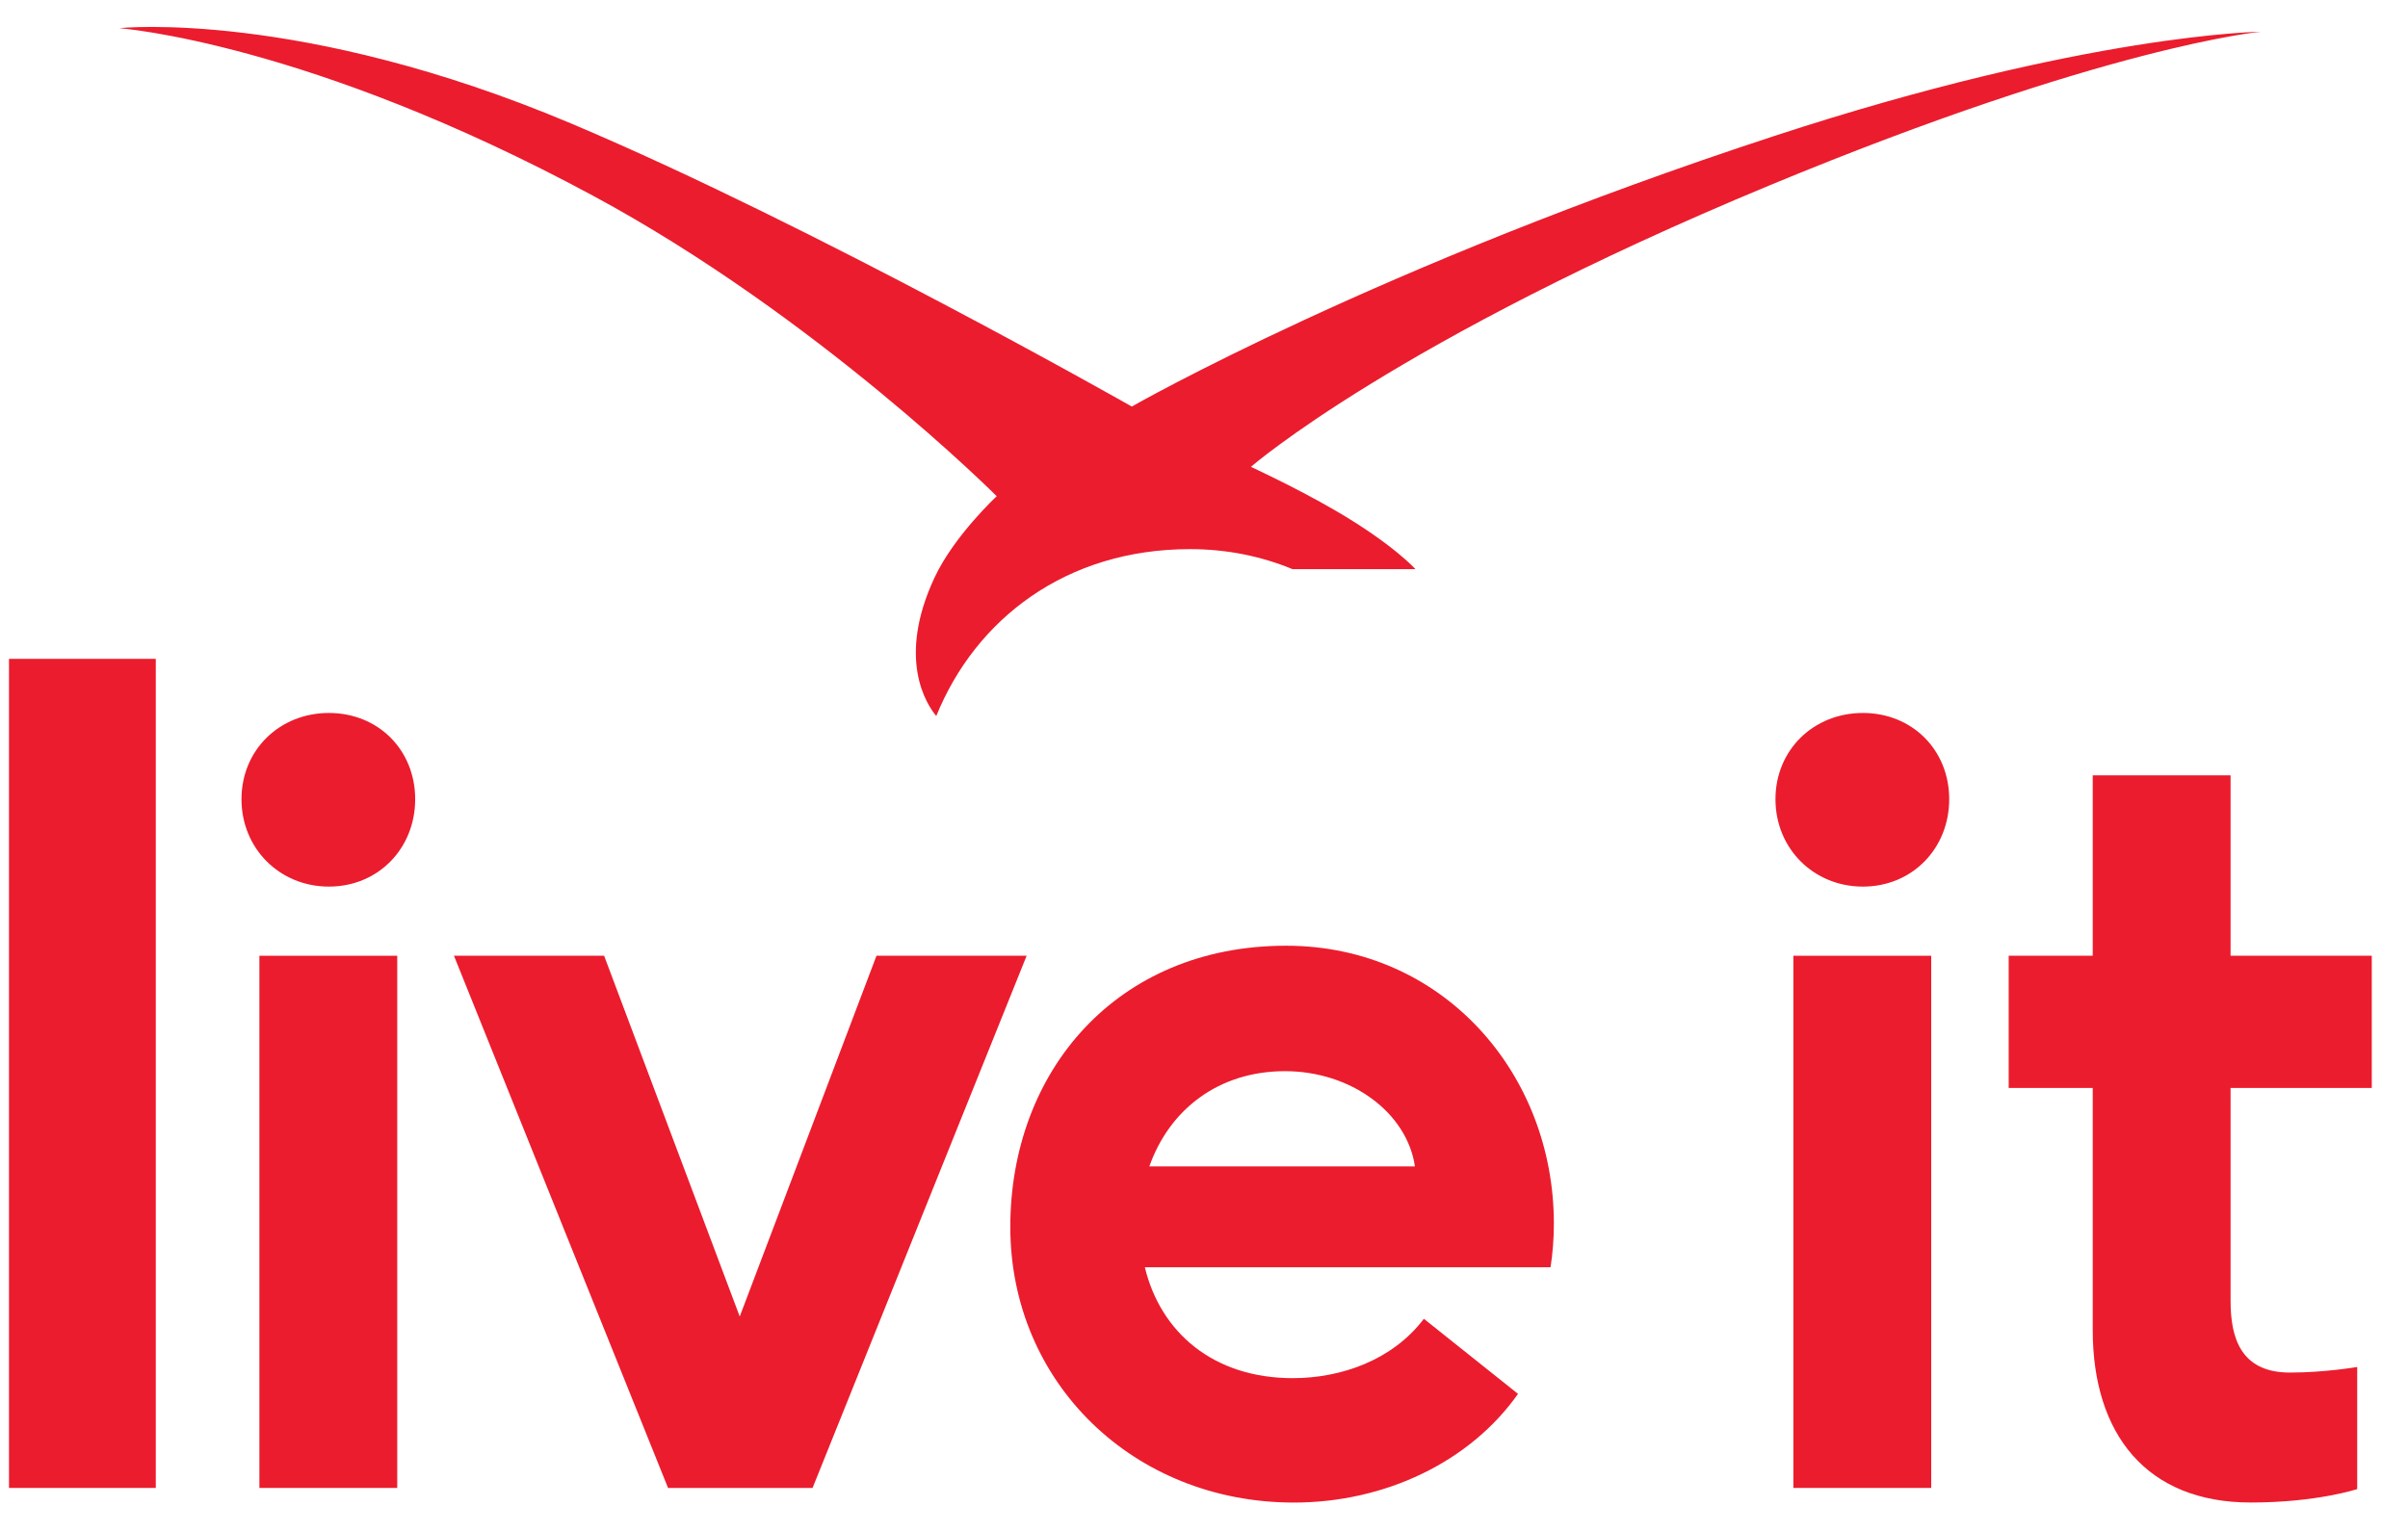 <?xml version="1.0" encoding="UTF-8"?>
<svg id="Layer_1" xmlns="http://www.w3.org/2000/svg" xmlns:xlink="http://www.w3.org/1999/xlink" version="1.1" viewBox="0 0 508.53 323.7">
  <!-- Generator: Adobe Illustrator 29.3.1, SVG Export Plug-In . SVG Version: 2.1.0 Build 151)  -->
  <defs>
    <style>
      .st0 {
        fill: none;
      }

      .st1 {
        fill: #231f20;
      }

      .st2 {
        fill: #002f60;
      }

      .st3 {
        fill: #a90533;
      }

      .st4 {
        fill: #f97820;
      }

      .st5 {
        fill: #fff;
      }

      .st6 {
        display: none;
      }

      .st7 {
        clip-path: url(#clippath);
      }

      .st8 {
        fill: #eb1c2d;
      }

      .st9 {
        fill: #ec6526;
      }
    </style>
    <clipPath id="clippath">
      <rect class="st0" x="6.09" y="2.08" width="284.17" height="284.17"/>
    </clipPath>
  </defs>
  <g class="st6">
    <path class="st2" d="M376.8,4.76h-130.79L102.58,200.74h274.22l-71.73-97.99L376.8,4.76h0ZM311.42,167.59h-143.47l94.88-129.65h48.58l-47.45,64.79,47.46,64.86h0Z"/>
    <polygon class="st2" points="39.72 167.59 39.72 37.93 192.02 37.93 216.31 4.74 6.53 4.74 6.53 200.74 72.86 200.74 97.13 167.59 39.72 167.59"/>
    <g>
      <path class="st2" d="M37.05,254.17c-3.69,4.63-8.84,6.79-14.11,6.79-9.89,0-17.73-7.52-17.73-17.21s7.84-17.21,17.73-17.21c5.27,0,10.42,2.16,14.11,6.79l-5.06,3.79c-2.1-3.05-5.31-4.79-9.05-4.79-5.95,0-11.32,5-11.32,11.42s5.37,11.42,11.32,11.42c3.74,0,7.05-1.73,9.16-4.58l4.95,3.58h0Z"/>
      <path class="st2" d="M40.99,227.22h6.11v18.26c0,6.05,3.84,9.68,8.58,9.68s8.58-3.63,8.58-9.68v-18.26h6.11v19.58c0,7.63-5.84,14.15-14.68,14.15s-14.68-6.52-14.68-14.15v-19.58h-.02Z"/>
      <polygon class="st2" points="84.77 233.01 73.94 233.01 73.94 227.22 101.69 227.22 101.69 233.01 90.87 233.01 90.87 260.27 84.77 260.27 84.77 233.01"/>
      <polygon class="st2" points="115.47 233.01 104.64 233.01 104.64 227.22 132.4 227.22 132.4 233.01 121.57 233.01 121.57 260.27 115.47 260.27 115.47 233.01"/>
      <polygon class="st2" points="161.6 254.48 161.6 260.27 136.24 260.27 136.24 227.22 161.6 227.22 161.6 233.01 142.34 233.01 142.34 240.96 157.86 240.96 157.86 246.64 142.34 246.64 142.34 254.48 161.6 254.48"/>
      <path class="st2" d="M166.94,227.22h15.74c7.36,0,11.89,4.84,11.89,11.31,0,4.79-3.32,8.58-7.74,9.94l8.26,11.79h-7.68l-6.89-10.42h-7.48v10.42h-6.1v-33.05h0ZM182.2,244.06c4.32,0,6.26-2.58,6.26-5.53s-1.95-5.53-6.26-5.53h-9.16v11.05h9.16Z"/>
      <path class="st2" d="M250,227.23h17.89c6.89,0,11,3.36,11,9.42,0,3.2-1.48,5.47-3.69,7.1,2.21,1.63,3.69,3.95,3.69,7.16,0,6.05-4.11,9.37-11,9.37h-17.89v-33.05h0ZM268.05,240.96c2.73,0,4.32-1.58,4.32-3.95s-1.64-3.95-4.37-3.95h-11.87v7.89h11.92ZM268,254.48c2.73,0,4.37-1.63,4.37-3.95s-1.58-3.89-4.32-3.89h-11.92v7.84h11.87Z"/>
      <path class="st2" d="M283.39,227.22h6.11v18.26c0,6.05,3.84,9.68,8.58,9.68s8.58-3.63,8.58-9.68v-18.26h6.11v19.58c0,7.63-5.85,14.15-14.68,14.15s-14.69-6.52-14.69-14.15v-19.58h-.01Z"/>
      <path class="st2" d="M348.69,254.17c-3.69,4.63-8.84,6.79-14.1,6.79-9.89,0-17.74-7.52-17.74-17.21s7.84-17.21,17.74-17.21c5.26,0,10.42,2.16,14.1,6.79l-5.05,3.79c-2.1-3.05-5.31-4.79-9.05-4.79-5.94,0-11.31,5-11.31,11.42s5.37,11.42,11.31,11.42c3.74,0,7.05-1.73,9.15-4.58l4.95,3.58h0Z"/>
      <polygon class="st2" points="352.84 260.27 352.84 227.22 358.94 227.22 358.94 242.22 371.89 227.22 380.05 227.22 367.1 241.85 380.41 260.27 372.84 260.27 362.73 246.43 358.94 250.69 358.94 260.27 352.84 260.27"/>
      <path class="st2" d="M230.72,252.43l7.18,7.83h-7.27l-3.52-3.8c-2.67,3.14-5.58,4.64-9.8,4.64-5.86,0-11.26-3.43-11.26-9.76,0-4.46,3.19-7.79,7.18-9.33-2.11-2.35-3.8-4.37-3.8-7.65,0-5.44,4.5-8.16,9.53-8.16s9.38,2.44,9.38,7.88c0,4.08-3.33,6.9-6.62,8.59l5.35,5.77,4.96-7.58h6.75l-8.05,11.56h-.01ZM216.79,245.35c-2.21,1.31-4.55,2.81-4.55,5.68s2.44,5.02,5.25,5.02c2.58,0,4.41-1.64,6.1-3.28l-6.8-7.41h0ZM215.06,234.6c0,1.74,1.69,3.47,3.14,4.83,1.92-1.03,4.51-2.63,4.51-5.07,0-1.78-1.64-3.1-3.66-3.1-2.16,0-3.99,1.36-3.99,3.33"/>
    </g>
  </g>
  <g class="st6">
    <path class="st1" d="M27.5,164.94h-2.25c-.26,0-.46-.07-.63-.19-.16-.12-.28-.29-.36-.5l-2-5.18h-9.63l-2,5.18c-.06.18-.17.34-.34.48s-.39.22-.63.22h-2.25l8.57-21.47h2.93l8.57,21.47h.04ZM21.44,156.97l-3.37-8.73c-.1-.26-.2-.57-.32-.91s-.22-.71-.32-1.1c-.22.8-.43,1.48-.65,2.03l-3.37,8.71h8.03,0Z"/>
    <path class="st1" d="M39.91,152.11c.63-.79,1.38-1.43,2.22-1.9s1.8-.72,2.87-.72c.88,0,1.68.17,2.39.5.71.34,1.31.83,1.81,1.48s.88,1.47,1.16,2.44c.27.97.41,2.08.41,3.34,0,1.12-.15,2.16-.45,3.12-.29.96-.74,1.8-1.29,2.5-.57.7-1.26,1.26-2.07,1.67s-1.73.61-2.75.61c-.93,0-1.72-.16-2.39-.48s-1.26-.75-1.77-1.31v6.71h-2.68v-20.31h1.61c.39,0,.61.18.7.56l.24,1.8h0s0,0,0,0ZM40.04,161.28c.49.66,1.02,1.12,1.61,1.39.58.27,1.23.41,1.95.41,1.42,0,2.51-.51,3.27-1.52s1.14-2.45,1.14-4.31c0-.99-.09-1.84-.26-2.55s-.43-1.29-.76-1.74-.74-.78-1.21-1-1.02-.32-1.63-.32c-.87,0-1.63.2-2.29.6s-1.26.96-1.81,1.7v7.35h-.01s0-.01,0-.01Z"/>
    <path class="st1" d="M53.76,151.91c.84-.8,1.74-1.42,2.71-1.81s2.04-.6,3.22-.6c.85,0,1.61.14,2.27.42s1.21.67,1.67,1.17.79,1.11,1.02,1.81.34,1.48.34,2.33v9.71h-1.19c-.26,0-.46-.05-.6-.12s-.25-.25-.33-.5l-.29-1.44c-.4.37-.79.7-1.17.99-.39.28-.78.52-1.2.72-.42.19-.87.34-1.34.45-.48.1-1,.16-1.59.16s-1.14-.08-1.67-.25-.97-.41-1.36-.75-.69-.75-.92-1.26-.34-1.1-.34-1.79c0-.6.17-1.18.5-1.73s.86-1.04,1.61-1.47c.74-.43,1.7-.78,2.88-1.05,1.19-.27,2.65-.43,4.38-.48v-1.19c0-1.18-.26-2.07-.77-2.67s-1.26-.91-2.23-.91c-.66,0-1.21.08-1.65.25s-.83.35-1.16.56c-.33.2-.6.39-.84.56-.24.17-.46.25-.7.25-.18,0-.34-.05-.46-.15-.12-.09-.24-.22-.33-.35l-.48-.85h-.01s.02,0,.02,0ZM62.37,158.11c-1.23.05-2.28.14-3.13.29-.86.16-1.57.36-2.12.61s-.94.54-1.19.88-.36.72-.36,1.14.07.75.19,1.03.31.53.53.71.49.32.79.41.63.12.99.12c.46,0,.89-.05,1.29-.15.39-.09.76-.24,1.1-.41.34-.18.68-.4.99-.65.32-.25.62-.53.92-.85v-3.14h.01s0-.02,0-.02Z"/>
    <path class="st1" d="M71.57,152.8c.48-1.04,1.06-1.85,1.77-2.44.7-.59,1.55-.87,2.56-.87.32,0,.62.03.92.1s.56.18.79.33l-.19,1.99c-.06.25-.2.37-.45.37-.14,0-.34-.03-.61-.09-.27-.06-.58-.09-.92-.09-.48,0-.91.07-1.28.22-.37.14-.71.35-1.01.62s-.56.61-.79,1.02c-.24.41-.44.87-.63,1.38v9.58h-2.68v-15.17h1.53c.29,0,.49.06.6.17s.18.29.23.57l.18,2.31h0Z"/>
    <path class="st1" d="M84.6,165.17c-1.2,0-2.12-.34-2.76-1.01s-.96-1.63-.96-2.88v-9.29h-1.82c-.16,0-.29-.05-.41-.15-.11-.09-.17-.24-.17-.44v-1.06l2.49-.32.61-4.68c.03-.15.1-.27.2-.36s.24-.15.41-.15h1.35v5.23h4.39v1.94h-4.39v9.11c0,.63.16,1.11.46,1.43.31.31.71.46,1.2.46.28,0,.52-.03.72-.11s.39-.16.53-.25.28-.17.39-.25.19-.11.27-.11c.14,0,.26.09.37.25l.78,1.28c-.46.43-1.02.77-1.67,1.01-.65.25-1.31.36-2,.36h0s0,0,0,0Z"/>
    <path class="st1" d="M104.74,149.52c1.11,0,2.11.18,3,.56s1.65.89,2.28,1.57c.63.68,1.11,1.51,1.45,2.47.34.96.5,2.04.5,3.22s-.17,2.28-.5,3.23-.82,1.78-1.45,2.46c-.63.68-1.39,1.2-2.28,1.56s-1.89.54-3,.54-2.13-.18-3.02-.54c-.89-.36-1.65-.88-2.29-1.56s-1.11-1.5-1.45-2.46c-.34-.96-.5-2.04-.5-3.23s.17-2.27.5-3.22c.34-.96.82-1.79,1.45-2.47.63-.68,1.39-1.2,2.29-1.57.89-.37,1.9-.56,3.02-.56ZM104.74,163.07c1.5,0,2.62-.5,3.36-1.51.74-1.01,1.11-2.4,1.11-4.2s-.37-3.21-1.11-4.22-1.86-1.52-3.36-1.52c-.76,0-1.43.12-1.98.39-.57.26-1.03.63-1.4,1.12-.37.49-.66,1.09-.84,1.8-.18.71-.28,1.52-.28,2.42,0,1.8.37,3.2,1.12,4.2.75,1.01,1.88,1.51,3.39,1.51h-.01s0,0,0,0Z"/>
    <path class="st1" d="M116.32,164.94v-12.9l-1.68-.19c-.2-.05-.39-.12-.52-.24-.14-.1-.2-.26-.2-.45v-1.1h2.4v-1.47c0-.87.12-1.64.36-2.32.25-.68.59-1.25,1.05-1.71.45-.46,1-.82,1.64-1.05.63-.24,1.36-.36,2.16-.36.68,0,1.3.1,1.87.29l-.06,1.34c-.02.24-.15.37-.4.39-.25.02-.58.03-.99.03-.46,0-.87.06-1.26.18s-.7.32-.96.59c-.27.27-.48.62-.62,1.06s-.22.99-.22,1.63v1.39h4.38v1.94h-4.29v12.95h-2.68s0,.01,0,.01Z"/>
    <path class="st1" d="M149.21,160.5c.16,0,.29.07.42.19l1.16,1.25c-.88,1.02-1.95,1.81-3.2,2.38s-2.77.85-4.55.85c-1.54,0-2.93-.27-4.2-.8s-2.33-1.28-3.22-2.25c-.89-.96-1.57-2.12-2.07-3.46-.49-1.35-.74-2.83-.74-4.45s.26-3.1.77-4.45,1.22-2.5,2.15-3.47c.93-.97,2.03-1.72,3.31-2.25s2.71-.8,4.26-.8,2.87.25,4.04.74,2.2,1.16,3.09,1.99l-.96,1.34c-.06.1-.14.18-.24.25-.09.07-.23.1-.39.1-.18,0-.4-.1-.66-.29s-.6-.41-1.02-.66-.94-.45-1.57-.66c-.63-.19-1.4-.29-2.32-.29-1.11,0-2.13.19-3.04.58s-1.71.94-2.38,1.68c-.67.72-1.18,1.62-1.55,2.67-.37,1.05-.56,2.23-.56,3.55s.19,2.54.58,3.57c.39,1.05.91,1.94,1.57,2.66s1.45,1.28,2.36,1.65c.91.39,1.88.57,2.93.57.63,0,1.21-.03,1.73-.11.51-.08.99-.19,1.43-.35.43-.16.84-.36,1.21-.61.37-.25.75-.53,1.12-.87.17-.15.34-.23.51-.23h.02s0,0,0,0Z"/>
    <path class="st1" d="M159.91,149.52c1.11,0,2.11.18,3,.56s1.65.89,2.28,1.57c.63.68,1.11,1.51,1.45,2.47.34.96.5,2.04.5,3.22s-.17,2.28-.5,3.23-.82,1.78-1.45,2.46c-.63.68-1.39,1.2-2.28,1.56s-1.89.54-3,.54-2.13-.18-3.02-.54c-.89-.36-1.65-.88-2.29-1.56s-1.11-1.5-1.45-2.46c-.34-.96-.5-2.04-.5-3.23s.17-2.27.5-3.22c.34-.96.82-1.79,1.45-2.47.63-.68,1.39-1.2,2.29-1.57.89-.37,1.9-.56,3.02-.56ZM159.91,163.07c1.5,0,2.62-.5,3.36-1.51.74-1.01,1.11-2.4,1.11-4.2s-.37-3.21-1.11-4.22-1.86-1.52-3.36-1.52c-.76,0-1.43.12-1.98.39-.57.26-1.03.63-1.4,1.12-.37.49-.66,1.09-.84,1.8-.18.71-.28,1.52-.28,2.42,0,1.8.37,3.2,1.12,4.2.75,1.01,1.88,1.51,3.39,1.51h-.01s0,0,0,0Z"/>
    <path class="st1" d="M173.03,151.97c.33-.37.68-.7,1.05-1.01s.76-.56,1.18-.77c.42-.22.85-.39,1.31-.5.46-.11.96-.17,1.51-.17.83,0,1.56.14,2.2.41s1.17.67,1.59,1.17c.42.51.75,1.11.96,1.82s.33,1.5.33,2.36v9.66h-2.68v-9.66c0-1.14-.26-2.04-.79-2.67-.52-.63-1.33-.95-2.39-.95-.79,0-1.53.19-2.21.57-.68.39-1.31.89-1.89,1.54v11.17h-2.68v-15.17h1.61c.39,0,.61.18.7.56l.22,1.65h0s-.01,0-.01,0Z"/>
    <path class="st1" d="M188.23,164.94v-12.9l-1.68-.19c-.22-.05-.4-.12-.52-.24-.14-.1-.19-.26-.19-.45v-1.1h2.4v-.84c0-.93.15-1.78.43-2.56.29-.77.72-1.44,1.3-2,.58-.56,1.3-1,2.16-1.3.86-.31,1.87-.46,3-.46.39,0,.77.02,1.17.08.4.05.75.12,1.03.23l-.1,1.39c0,.1-.05.17-.11.22-.07.05-.15.07-.26.08s-.25.01-.41,0-.35,0-.57,0c-1.78,0-3.06.36-3.86,1.1-.8.74-1.2,1.85-1.2,3.31v.76h9.16v14.87h-2.68v-12.95h-6.42v12.95h-2.67.01v.02Z"/>
    <path class="st1" d="M206.9,152.8c.48-1.04,1.06-1.85,1.77-2.44.7-.59,1.55-.87,2.56-.87.32,0,.62.03.92.1s.56.18.79.33l-.19,1.99c-.06.25-.2.37-.45.37-.14,0-.34-.03-.61-.09-.27-.06-.58-.09-.92-.09-.48,0-.91.07-1.28.22-.37.14-.71.35-1.01.62s-.56.61-.79,1.02c-.24.41-.44.87-.63,1.38v9.58h-2.68v-15.17h1.53c.29,0,.49.06.6.17s.18.29.23.57l.18,2.31h0Z"/>
    <path class="st1" d="M215.28,164.94v-15.17h1.61c.39,0,.61.18.7.56l.19,1.56c.56-.69,1.19-1.26,1.89-1.7.7-.44,1.51-.66,2.42-.66,1.02,0,1.85.28,2.48.85s1.09,1.34,1.37,2.31c.22-.56.5-1.02.85-1.43.34-.4.74-.72,1.17-.99s.88-.45,1.37-.57c.49-.12.97-.18,1.47-.18.8,0,1.51.12,2.14.39.62.26,1.16.62,1.59,1.12.43.49.77,1.09,1,1.81s.34,1.53.34,2.45v9.66h-2.68v-9.66c0-1.19-.26-2.1-.78-2.7s-1.27-.92-2.25-.92c-.44,0-.86.08-1.26.24-.4.16-.75.39-1.04.68s-.53.68-.71,1.13c-.17.45-.26.99-.26,1.59v9.66h-2.68v-9.66c0-1.22-.25-2.13-.74-2.72s-1.2-.89-2.14-.89c-.66,0-1.27.18-1.84.53-.56.35-1.08.84-1.54,1.45v11.3h-2.68l.02-.02-.02-.02Z"/>
    <path class="st1" d="M239.52,151.91c.84-.8,1.74-1.42,2.71-1.81s2.04-.6,3.22-.6c.85,0,1.61.14,2.27.42s1.21.67,1.67,1.17.79,1.11,1.02,1.81.34,1.48.34,2.33v9.71h-1.19c-.26,0-.46-.05-.6-.12s-.25-.25-.33-.5l-.29-1.44c-.4.37-.79.7-1.17.99-.39.28-.78.52-1.2.72-.42.19-.87.34-1.34.45-.48.1-1,.16-1.59.16s-1.14-.08-1.67-.25-.97-.41-1.36-.75-.69-.75-.92-1.26-.34-1.1-.34-1.79c0-.6.17-1.18.5-1.73s.86-1.04,1.61-1.47c.74-.43,1.7-.78,2.88-1.05,1.19-.27,2.65-.43,4.38-.48v-1.19c0-1.18-.26-2.07-.77-2.67-.51-.6-1.26-.91-2.23-.91-.66,0-1.21.08-1.65.25-.44.17-.83.35-1.16.56-.33.2-.6.39-.84.56-.24.17-.46.25-.7.25-.18,0-.34-.05-.46-.15-.12-.09-.24-.22-.33-.35l-.48-.85h-.01s.02,0,.02,0ZM248.14,158.11c-1.23.05-2.28.14-3.13.29-.86.16-1.57.36-2.12.61s-.94.54-1.19.88-.36.72-.36,1.14.07.75.19,1.03.31.53.53.71.49.32.79.41c.31.09.63.12.99.12.46,0,.89-.05,1.29-.15.39-.09.76-.24,1.1-.41.34-.18.68-.4.99-.65.32-.25.62-.53.92-.85v-3.14h.01s0-.02,0-.02Z"/>
    <path class="st1" d="M274.07,146.83c-.09.15-.19.26-.29.34s-.24.11-.39.11c-.17,0-.37-.08-.6-.26-.23-.17-.52-.36-.86-.57-.34-.2-.76-.4-1.25-.57s-1.08-.26-1.77-.26c-.65,0-1.22.09-1.72.26s-.91.41-1.25.71-.59.66-.76,1.05c-.17.41-.26.84-.26,1.31,0,.6.15,1.1.44,1.5s.68.74,1.17,1.01,1.03.52,1.65.72c.61.2,1.25.42,1.89.63s1.28.46,1.89.75c.61.27,1.17.62,1.65,1.04s.87.94,1.17,1.54c.29.61.44,1.36.44,2.25,0,.94-.16,1.82-.48,2.65s-.78,1.54-1.4,2.15c-.61.61-1.37,1.09-2.27,1.44s-1.91.52-3.04.52c-1.4,0-2.67-.25-3.8-.76-1.14-.51-2.12-1.19-2.92-2.05l.84-1.38c.08-.11.18-.2.29-.27.11-.08.24-.11.39-.11.12,0,.28.06.44.16.17.1.35.24.57.4.2.16.45.34.72.52.27.19.58.36.92.52s.74.29,1.18.4c.44.1.94.16,1.48.16.69,0,1.3-.09,1.85-.28s1-.45,1.37-.8c.37-.34.66-.76.86-1.23.2-.48.29-1.02.29-1.61,0-.65-.15-1.18-.44-1.6-.29-.42-.68-.76-1.17-1.04-.48-.28-1.03-.52-1.65-.71s-1.25-.4-1.89-.6c-.63-.2-1.27-.44-1.89-.71s-1.17-.62-1.65-1.05-.87-.96-1.17-1.61c-.29-.65-.44-1.44-.44-2.39,0-.76.15-1.5.44-2.21.29-.71.72-1.34,1.29-1.89s1.26-.99,2.08-1.31c.83-.33,1.77-.5,2.84-.5,1.2,0,2.29.19,3.27.57s1.85.93,2.61,1.65l-.7,1.38.02.03h0Z"/>
    <path class="st1" d="M285.12,149.52c1.11,0,2.11.18,3,.56s1.65.89,2.28,1.57c.63.68,1.11,1.51,1.45,2.47.34.96.5,2.04.5,3.22s-.17,2.28-.5,3.23-.82,1.78-1.45,2.46c-.63.68-1.39,1.2-2.28,1.56s-1.89.54-3,.54-2.13-.18-3.02-.54c-.89-.36-1.65-.88-2.29-1.56s-1.11-1.5-1.45-2.46c-.34-.96-.5-2.04-.5-3.23s.17-2.27.5-3.22c.34-.96.82-1.79,1.45-2.47.63-.68,1.39-1.2,2.29-1.57.89-.37,1.9-.56,3.02-.56ZM285.12,163.07c1.5,0,2.62-.5,3.36-1.51.74-1.01,1.11-2.4,1.11-4.2s-.37-3.21-1.11-4.22-1.86-1.52-3.36-1.52c-.76,0-1.43.12-1.98.39-.57.26-1.03.63-1.4,1.12-.37.49-.66,1.09-.84,1.8-.18.71-.28,1.52-.28,2.42,0,1.8.37,3.2,1.12,4.2.75,1.01,1.88,1.51,3.39,1.51h-.01s0,0,0,0Z"/>
    <path class="st1" d="M309.06,152v9.11c0,.63.16,1.11.46,1.43.31.31.7.46,1.19.46.29,0,.53-.03.74-.11s.39-.16.53-.25.27-.17.37-.25.19-.11.27-.11c.09,0,.16.02.22.06.06.05.11.1.17.19l.78,1.28c-.46.43-1.02.77-1.67,1.01s-1.33.36-2.03.36c-1.19,0-2.11-.34-2.75-1.01s-.96-1.63-.96-2.88v-9.29h-7.03v12.95h-2.68v-12.9l-1.68-.19c-.2-.05-.39-.12-.52-.24-.14-.1-.2-.26-.2-.45v-1.1h2.4v-1.47c0-.87.12-1.64.36-2.32.25-.68.59-1.25,1.05-1.71.45-.46,1-.82,1.64-1.05.63-.24,1.36-.36,2.16-.36.68,0,1.3.1,1.87.29l-.06,1.34c-.02.24-.15.37-.4.39-.25.02-.58.03-.99.03-.46,0-.87.06-1.26.18s-.7.32-.96.59c-.27.27-.48.62-.62,1.06s-.22.99-.22,1.63v1.39h7.21l.6-4.72c.03-.15.11-.27.22-.36s.24-.15.41-.15h1.35v5.23h4.38v1.94h-4.38v.02s0,0,0,0Z"/>
    <path class="st1" d="M337.13,149.76l-4.91,15.17h-2.12c-.26,0-.44-.17-.54-.51l-3.36-10.29c-.08-.23-.15-.46-.19-.7-.05-.24-.1-.46-.15-.7-.05.23-.1.46-.15.7-.05.24-.11.48-.19.71l-3.42,10.27c-.09.34-.29.51-.6.51h-2l-4.91-15.17h2.1c.2,0,.39.06.53.17s.24.24.29.39l2.91,9.76c.17.72.31,1.4.41,2.04.09-.33.18-.67.27-1.01s.19-.68.31-1.03l3.2-9.82c.05-.15.14-.27.26-.37.12-.1.28-.15.45-.15h1.17c.2,0,.36.05.5.15.12.1.22.23.27.37l3.13,9.82c.11.35.22.69.29,1.03.09.34.17.68.26,1.01.05-.33.11-.66.19-1s.16-.68.25-1.04l2.96-9.76c.05-.16.15-.29.28-.4.14-.1.31-.16.5-.16h2Z"/>
    <path class="st1" d="M339.35,151.91c.84-.8,1.74-1.42,2.71-1.81s2.04-.6,3.22-.6c.85,0,1.61.14,2.27.42s1.21.67,1.67,1.17.79,1.11,1.02,1.81.34,1.48.34,2.33v9.71h-1.19c-.26,0-.46-.05-.6-.12s-.25-.25-.33-.5l-.29-1.44c-.4.37-.79.7-1.17.99-.39.28-.78.52-1.2.72-.42.19-.87.34-1.34.45-.48.1-1,.16-1.59.16s-1.14-.08-1.67-.25-.97-.41-1.36-.75-.69-.75-.92-1.26-.34-1.1-.34-1.79c0-.6.17-1.18.5-1.73s.86-1.04,1.61-1.47c.74-.43,1.7-.78,2.88-1.05,1.19-.27,2.65-.43,4.38-.48v-1.19c0-1.18-.26-2.07-.77-2.67-.51-.6-1.26-.91-2.23-.91-.66,0-1.21.08-1.65.25-.44.17-.83.35-1.16.56-.33.2-.6.39-.84.56-.24.17-.46.25-.7.25-.18,0-.34-.05-.46-.15-.12-.09-.24-.22-.33-.35l-.48-.85h-.01s.02,0,.02,0ZM347.96,158.11c-1.23.05-2.28.14-3.13.29-.86.16-1.57.36-2.12.61s-.94.54-1.19.88-.36.72-.36,1.14.07.75.19,1.03.31.53.53.71.49.32.79.41c.31.09.63.12.99.12.46,0,.89-.05,1.29-.15.39-.09.76-.24,1.1-.41.34-.18.68-.4.99-.65.32-.25.62-.53.92-.85v-3.14h.01s0-.02,0-.02Z"/>
    <path class="st1" d="M357.16,152.8c.48-1.04,1.06-1.85,1.77-2.44.7-.59,1.55-.87,2.56-.87.32,0,.62.03.92.1s.56.18.79.33l-.19,1.99c-.06.25-.2.37-.45.37-.14,0-.34-.03-.61-.09-.27-.06-.58-.09-.92-.09-.48,0-.91.07-1.28.22-.37.14-.71.35-1.01.62s-.56.61-.79,1.02c-.24.41-.44.87-.63,1.38v9.58h-2.68v-15.17h1.53c.29,0,.49.06.6.17s.18.29.23.57l.18,2.31h0Z"/>
    <path class="st1" d="M377.84,162.81c-.33.4-.72.75-1.19,1.04-.46.29-.95.53-1.47.72s-1.06.33-1.63.43c-.56.09-1.11.15-1.67.15-1.05,0-2.02-.18-2.89-.53s-1.65-.87-2.3-1.56-1.14-1.53-1.51-2.54c-.36-1.01-.54-2.16-.54-3.47,0-1.06.16-2.05.49-2.96.33-.92.79-1.72,1.4-2.39.61-.68,1.36-1.2,2.23-1.59.88-.39,1.87-.58,2.96-.58.91,0,1.76.15,2.53.45s1.45.75,2,1.31c.57.58,1.01,1.28,1.33,2.13s.48,1.81.48,2.88c0,.42-.05.7-.14.84-.09.14-.26.22-.51.22h-10.14c.03.96.16,1.79.4,2.5s.57,1.3.99,1.78c.42.48.92.83,1.5,1.06s1.23.35,1.95.35c.67,0,1.25-.08,1.73-.24s.91-.32,1.26-.5.65-.35.87-.5c.24-.16.44-.24.61-.24.22,0,.39.09.51.25l.75.97h.02-.01ZM375.69,155.69c0-.62-.09-1.19-.26-1.7-.17-.51-.43-.96-.76-1.34-.34-.37-.75-.67-1.22-.87-.48-.2-1.02-.31-1.63-.31-1.28,0-2.29.37-3.03,1.12s-1.21,1.78-1.38,3.09h8.29-.01,0Z"/>
    <rect class="st1" x="151.97" y="112.72" width="81.55" height="3.95"/>
    <g>
      <path class="st4" d="M95.16,88.04h-13.58l23.75-65.09h13.58l-23.75,65.09ZM27.25,88.04h13.58L17.07,22.96H3.49l23.75,65.09h0ZM78.86,2.47l-17.65,48.37-10.17-27.87h-13.58l23.75,65.09L92.45,2.48h-13.59s0-.01,0-.01Z"/>
      <path class="st1" d="M183.36,87.91c-17.72,0-32.85-11.54-32.85-32.88,0-18.57,11.77-33.52,32.85-33.52,8.9,0,18.53,3.71,25.64,12.48l-8.14,6.89c-4.21-5.19-10.51-8.9-17.5-8.9-12.62,0-21.3,9.22-21.3,23.05s8.9,22.46,21.3,22.46c7.35,0,13.38-3.71,17.5-8.86l8.14,6.94c-5.59,7.03-14.19,12.35-25.64,12.35h0Z"/>
      <path class="st1" d="M236.9,41.96c.45,0,.89,0,1.26.05v11.41c-1.17-.09-2.38-.14-3.09-.14-7.79,0-12.22,5.59-12.22,12.85v21.21h-10.25v-44.71h10.25v6.71h.14c3.48-4.74,8.45-7.38,13.92-7.38h0s0,.01,0,.01Z"/>
      <path class="st1" d="M261.65,88.04c-14.14,0-23.49-9.89-23.49-23.01s9.36-23.1,23.49-23.1,23.45,9.39,23.45,23.09-9.75,23.01-23.45,23.01h0ZM261.65,78.75c7.26,0,13.03-5.64,13.03-13.69s-5.68-13.78-13.03-13.78c-7.83,0-13.07,6-13.07,13.78s5.36,13.69,13.07,13.69h0Z"/>
      <path class="st1" d="M315.4,41.96c9.8,0,16.42,5.64,16.42,19.06v26.35h-10.25v-23.72c0-9.44-3.53-12.39-9.71-12.39-6.94,0-11.59,4.83-11.59,13.6v22.46h-10.25v-44.71h10.25v6.13h.14c3.8-4.43,9.22-6.8,14.99-6.8h0Z"/>
      <path class="st1" d="M381.99,42.63v44.71h-9.8v-6h-.14c-3.27,4.3-8.05,6.71-14.23,6.71-12.39,0-21.66-9.04-21.66-22.87s9.27-23.22,21.57-23.22c5.68,0,10.47,2.06,13.83,6.04h.18v-5.37h10.25ZM359.44,78.73c6.94,0,12.71-5.42,12.71-13.51s-5.33-13.96-12.66-13.96-12.89,5.37-12.89,13.96c0,7.92,5.28,13.51,12.85,13.51h0Z"/>
    </g>
  </g>
  <g class="st6">
    <path class="st3" d="M453.29,205.68h-18.37v-81.76c0-17-21.59-17-21.59.92v80.84h-35.82v-85.44c0-25.72,26.18-45.47,47.51-44.79,15.42.49,28.28,15.62,28.28,15.62,0,0,12.87-15.13,28.28-15.62,21.32-.68,47.51,19.06,47.51,44.79v85.44h-35.83v-80.84c0-17.92-21.59-17.92-21.59-.92v81.76h-18.38Z"/>
    <path class="st3" d="M39.4,138c0,17.63,13.47,31.92,30.09,31.92s30.09-14.29,30.09-31.92-13.47-31.92-30.09-31.92-30.09,14.29-30.09,31.92ZM133.81,138.45c0,37.42-29.01,67.75-64.78,67.75S4.27,175.86,4.27,138.45s29-67.75,64.76-67.75c10.75,0,20.7,3.88,29.63,8.73V4.1h35.07l.09,134.35h-.01Z"/>
    <path class="st3" d="M179.41,139.52c0,17.64,13.47,31.92,30.08,31.92s30.09-14.29,30.09-31.92-13.47-31.92-30.09-31.92-30.08,14.3-30.08,31.92ZM144.95,139.67c0-37.42,29-67.75,64.77-67.75s64.76,30.33,64.76,67.75-28.99,67.75-64.76,67.75-64.77-30.34-64.77-67.75h0Z"/>
    <path class="st3" d="M581,276.02c31.6,0,75.32-27.02,75.78-77.32v-115.06h-37.21v75.55c0,25.96-38.13,25.96-38.13-1.38v-74.18h-36.74v78.31c0,25.96,20.21,51.68,49.81,51.9,18.17.14,25.06-7.81,25.06-7.81,0,15.63-18.06,34.38-38.46,34.89l-.11,35.08v.02Z"/>
    <path class="st3" d="M383.36,68.06c-.03-.1-.06-.2-.08-.29l.43-1.58-1.18-.97c-.15-.42-.45-1.15-1.06-1.8-.04-.08-.08-.17-.09-.21l-.25-.79c-.05-.16-.57-.63-.65-.69-.08-.1-.25-.42-.37-.64-.48-.91-1.29-2.36-3.03-3.13-.08-.1-.17-.19-.27-.29-1.62-2.42-4.2-2.93-5.97-3.26-.43-.08-.84-.16-1.2-.25-.33-.17-.64-.32-.93-.39-.79-.5-1.89-1-3.22-.89-.38.03-.72.19-1.07.32-1.93-.2-3.49.98-4.26,1.57-.01,0-.02.02-.03.03-.55.1-1.24.26-1.97.63-.12,0-.29.02-.43.03-1.01.05-3.13.15-4.43,2.19l-.57.89c-.56.29-1.03.62-1.39,1-.22.06-.42.13-.58.18-.06.02-.1.03-.15.05l-1.06-.19-.78.64c-1.05-.62-2.62-1.36-4.46-.98-.33-.03-.74-.19-1.37-.49-.4-.18-.84-.4-1.34-.58l-.89-.33-.91.26c-1.06.3-2.4-.12-3.95-.6-.81-.25-1.65-.51-2.54-.7-.15-.03-.51-.08-.51-.08-4.95-.76-10.55-1.59-15.66.63-3.42.54-6.82,1.79-10.11,3.73l-1.05.47c-4.85,2.16-9.86,4.4-14.47,8.22l.23-.17c-.46.31-.97.6-1.5.9-1.28.73-2.73,1.55-4.03,2.94l-.25.26-.18.32c-1,1.8-1.47,4.47-.88,6.78-.2.58-.33,1.13-.33,1.59l-.86.89-.15.15-.12.17c-.4.55-.59,1.16-.67,1.77-.21.26-.43.52-.64.77l-.6.75-.13.16-.12.2c-2.45,4.18-5.51,9.39-5.48,15.91.06,5.65,1.54,10.74,2.98,15.66.35,1.19.7,2.42,1.03,3.62.32,1.64.72,3.48,1.12,5.26,1.05,4.76,2.04,9.27,2.41,14,.55,3.56.95,6.99,1.33,10.31l.29,2.5.04.35.12.33c.38,1.01.44,2.34.5,3.76.03.63.06,1.27.12,1.93l.12,1.31.14.1c-.15.93-.09,1.72.19,2.34-.11.21-.23.45-.35.74l-.14.35-.05.38c-.12.95-.35,1.94-.6,2.97-.43,1.84-.93,3.92-.79,6.17v-.36c-.12,1.77-.33,3.56-.56,5.45-.35,2.91-.72,5.93-.68,8.92-.03.34-.12.95-.2,1.59-.19,1.4-.4,2.98-.22,4.61l.12,1.1c-.98,1.93-.91,4.08-.86,5.64h0c-.58,1.09-.61,2.23-.59,2.84v.28l-.45,1.04.62,1.22s0,.02.02.04c.16.38.52,1.27,1.53,1.96l.42.28.49.13c1.11.29,2.23.46,3.31.63.85.13,1.65.25,2.39.42l.15.03.15.02c.12.02.29.05.47.08.73.13,1.84.32,2.98.02.8.1,1.62.34,2.55.67.64.22,1.31.45,2.03.64.18.04,2.28.47,2.28.47,3.65.76,7.42,1.54,11.55,1.31,2.71-.09,5.94-1.42,7.8-4.11h.52c.46,0,.95,0,1.46-.02,1.29.08,2.36-.3,3.08-.59.26-.1.55-.21.69-.23l.89-.13.66-.6c1.17-1.07,1.88-2.33,2.19-3.87.21-1.62-.43-2.65-.74-3.14-.03-.05-.08-.12-.09-.14l-.1-.19c-.09-.18-.22-.36-.22-.36-1.42-1.86-3.52-2.06-4.77-2.18-.35-.03-.67-.06-.88-.11l-.29-.07h-.3c-.37-.02-.71,0-1,.02-.17.01-.39.03-.51.02l-.34-.15-.28-.02c-.15-.14-.38-.42-.56-.63-.19-.24-.45-.5-.68-.75-.4-.97-.86-1.87-1.32-2.74-.49-.92-.95-1.81-1.26-2.67.59-.72,1.15-1.72,1.04-3.12,0,.17-.14-8.09-.14-8.09.02-1.03-.04-2.11-.1-3.16-.06-1.13-.12-2.19-.07-3.21.23-1.27-.05-2.34-.25-3.01-.04-.14-.09-.29-.11-.4,1.29-3.54,2.11-7.66,2.42-12.29,1.67-6.24.96-12.37.27-18.3-.16-1.32-.31-2.57-.42-3.83-.02-.16-1.24-7.91-1.24-7.91l-.2-1.24c.02.16-.25-2.77-.35-3.84l1.82,2.3c.05.88.31,1.61.44,1.95l.15.39v.27l.07.3c.18.81.62,1.52,1.22,2.07.23.93.67,1.77,1.34,2.5.16,1.14.36,2.4.98,3.7l.65,1.36.15.03c.15.34.34.69.65,1.02l1.06,1.14.4-.07c.16.26.37.55.63.82.18,1.15.68,2.09,1.57,2.77l.46.36.56.15c.47.13,1.07.19,1.75.15l.53.95.48.87.35.15,26.02,49.11-.07.78.57.85c.46.68.72,1.54.89,2.51-.15.12-.3.22-.44.36l-.37.35-.23.45c-.51,1.02-.54,2.15-.1,3.38l.17.48.33.39c1.01,1.33,2.2,1.9,3.56,1.73l-.46.02c4.03.13,7.68-.8,10.41-1.62l.23-.07.21-.11c3.48-1.71,3.08-4.43,2.87-5.23l-.05-.17-.07-.17c-.78-1.98-2.02-3.06-3.67-3.21l-.42-.04-.42.09c-1.67.35-3.31.64-4.91.89-.06-.27-.11-.53-.13-.78l-.06-.86-.35-.45v-.02c-.12-.47-.44-1.66-1.48-2.5l-6.35-12.09s-17.13-33.09-19.45-37.56c-.09-.71-.3-1.34-.55-1.9.4-1.04.27-2.09-.36-3.14,0-.59-.01-1.15-.05-1.65-.07-.89-.1-1.45.07-1.86l.42-1.06-.41-1.06-1.34-3.5-.49-1.28-1.29-.43c-.1-.05-.31-.28-.65-1.06.13-1.05-.06-1.98-.23-2.63.32-1.9-.41-3.51-1.01-4.64.08-.91-.03-1.65-.31-2.22-.02-.26-.03-.55-.06-.79-.09-.74-.16-1.39-.04-1.88l.17-.76-.23-.74c-.52-1.67-.38-3.62-.21-5.88.03-.38.05-.78.07-1.18.13-.13.25-.24.38-.39.81-.15,1.56-.51,2.16-1.06.75-.71,1.2-1.64,1.38-2.64.09-.07.18-.14.26-.17l.88-.36.5-.8c.29-.47.61-.94.95-1.44.56-.84,1.13-1.73,1.65-2.67.45-.39.77-.8.96-1.07.03-.04.05-.07.07-.1l.56-.42.29-.81c.35-.97,1.3-1.81,2.41-2.79,1.07-.95,2.29-2.03,3.22-3.48l.38-.6.06-.71c.07-.72.49-1.43,1.07-2.27.59,1.18,1.45,2.39,3.04,3.15,1.38.59,2.58.45,3.52.13.05.02.11.05.15.07l1.24.55c.09.04.36-.06.64-.17.51.2.98.27,1.43.26.02.03.04.07.06.1l.62.82,1,.24c.74.18,1.38.12,1.8.07.07,0,.15-.02.19-.02l.79-.04.66-.43c.77-.5,1.43-1.1,2.01-1.62.33-.3.65-.57.95-.81.83.07,1.95.06,3.08-.45l.46.28c1.31.79,2.55.73,3.29.69h.24l.68.4,1.01-.16c1.2-.18,1.97-.81,2.42-1.2l2.14-.09.13-2.13c.4-.49,1.02-1.41,1.04-2.73.11-.16.21-.36.3-.55.02-.03.03-.06.05-.09.02-.04.03-.08.05-.12.19-.38.29-.75.34-1.04.25-.41.43-.92.44-1.57.48-.92.78-2.19.47-4.04v-.02c.14-.29.24-.62.32-.99.8-1.59.36-3.14.13-3.87l-.06-.02ZM283.07,195.43c.01-.23.05-.41.06-.44-.05.16-.03.29-.06.44ZM369.63,85.39c.1-.03.15-.08.24-.11h0l-.24.11ZM382.25,75.73s.06.22.07.46c-.03-.16-.01-.29-.07-.46Z"/>
  </g>
  <g class="st6">
    <path class="st9" d="M628.46,195.57c-.74-16.03-8.32-24.4-24.37-25.59-15.41-1.14-31-1.19-46.42-.25-15.07.92-21.43,7.16-24,22.09-2.23,12.92-3.34,26.05-1.39,39.2,2.34,15.82,10.45,24.05,25.31,24.57,13.48.47,26.99.1,40.48.07.6,0,1.21-.33,1.88-.53v-16.81c-12.41,0-24.39.03-36.36-.01-7.99-.03-13.65-3.66-14.52-11.52-1.04-9.32-1.08-18.94-.04-28.25.89-7.99,6.78-11.78,14.9-11.81,10.5-.04,21-.06,31.49,0,8.55.06,13.72,4.3,15.42,12.69.56,2.76.89,5.62.91,8.44.08,16.34.11,32.67.02,49.01-.05,8.1-3.58,12.33-11.53,13.89-2.92.57-5.96.66-8.94.67-14.33.06-28.66.01-42.99.05-1.92,0-3.85.26-5.89.41v15.93c.93.43,1.23.7,1.53.7,20.97-.26,41.98.02,62.91-1.01,14.53-.72,20.12-6.84,21.95-21.51.76-6.08.64-12.3.58-18.45-.17-17.32-.13-34.66-.93-51.95v-.03Z"/>
    <path class="st9" d="M174.8,95.3h-6.45c-23.66-.03-47.32.03-70.97-.13-6.59-.05-12.83-1.78-15.74-8.51-2.9-6.71-.88-12.93,3.24-19.23h88.41v-17.01h-82.4c4.68-9.14,8.2-17.39,13.07-24.75,1.64-2.48,6.65-3.76,10.16-3.82,18.32-.32,36.65-.06,54.98-.05,1.92,0,3.83-.24,5.71-.37V4.72c-1.16-.19-1.81-.39-2.45-.39-20.83-.02-41.65-.14-62.48.02-11.63.09-19.86,5.58-24.49,16.44-6.99,16.38-14.4,32.59-21.08,49.1-1.93,4.77-3.22,10.46-2.65,15.48,2.06,17.9,12.46,26.57,30.61,26.59,25.66.04,51.32.02,76.97,0,1.79,0,3.57-.18,5.58-.28v-16.39h-.02Z"/>
    <path class="st9" d="M53.43,147.06c-13.16-.39-21.45,5.34-26.47,17-6.91,16.05-14,32.02-20.82,48.11-2.99,7.05-3.76,14.4-1.55,21.93,3.8,12.96,14.64,20.49,30.22,20.55,25.82.09,51.64.03,77.46,0,1.58,0,3.16-.25,4.66-.37v-16.87h-6.3c-23.99-.03-47.98.09-71.96-.15-11.6-.12-17.89-7.33-15.96-17.86.58-3.16,2.17-6.14,3.44-9.6h88.99v-17.33H33.54c2.82-6.38,5.27-11.47,7.34-16.7,3.27-8.26,8.91-12.13,18.05-11.94,17.32.37,34.65.12,51.97.09,1.94,0,3.88-.19,6.12-.31v-16.41h-6.13c-19.16,0-38.33.42-57.47-.15h0Z"/>
    <path class="st9" d="M716.87,169.33c-14.33-.2-28.66-.11-42.98,0-3.98.03-7.99.34-11.93.93-10.83,1.63-17.57,7.98-18.83,18.91-1.76,15.26-1.64,30.61,1.25,45.74,2.42,12.65,10.48,19.67,23.3,19.92,20.82.41,41.65.16,62.47.17.81,0,1.61-.28,2.82-.5v-16.27h-6.23c-17.99,0-35.99.03-53.98-.01-10.69-.03-15.17-5.87-12.73-17.57h6.02c16.33,0,32.65.03,48.98,0,15.66-.04,22.68-7,22.76-22.45.01-2.67.04-5.34-.03-8-.37-13.44-7.44-20.66-20.89-20.84v-.03ZM716.32,203.94c-18.58.3-37.17.13-56.64.13,0-3.91-.17-6.89.04-9.84.33-4.78,2.87-7.41,7.68-7.45,15.98-.13,31.97-.14,47.95,0,4.71.04,6.57,3.28,6.81,7.64.29,5.52-1.62,9.44-5.83,9.51h0Z"/>
    <path class="st9" d="M516.29,187.97c-1.23-9.42-7.65-15.34-17.08-17.38-3.4-.74-6.92-1.23-10.39-1.26-16.17-.13-32.34-.07-48.51-.04-1.6,0-3.19.21-4.91.33v17.08h6.07c16.17,0,32.34-.06,48.51.03,9.41.05,14.33,8.11,10.34,17.51h-5.73c-17.34,0-34.67-.07-52.01.04-10.76.07-18.61,6.89-19.38,16.97-.41,5.47-.4,11.02-.02,16.5.7,10.23,7.65,17.83,16.79,17.95,18.67.24,37.34.34,56-.06,12.39-.27,20-7.56,21.88-19.88.58-3.77.89-7.65.72-11.45-.54-12.12-.73-24.32-2.3-36.32l.02-.02ZM501.54,232.6c-.54,3.67-3.25,5.68-7.13,5.69-15.99,0-31.98.08-47.97-.04-4.48-.03-6.75-2.94-6.93-8.01-.2-5.74,1.7-9.39,5.86-9.43,18.31-.16,36.62.03,54.93.11.28,0,.57.3,1.36.75,0,3.46.42,7.27-.12,10.94h0Z"/>
    <path class="st9" d="M440.85,113.6c17.99.21,35.99.29,53.98-.05,13.46-.26,22.13-7.51,22.96-20.89.9-14.39.76-29.02-.76-43.34-1.57-14.85-10.55-21.85-25.54-22.06-17.66-.25-35.32-.06-52.98-.04-.95,0-1.9.26-3.09.43v16.91h5.89c15.83,0,31.66-.01,47.49,0,10.29.01,14.8,6.13,12.03,16.92-1.94.14-4.05.43-6.15.43-16.99.04-33.99-.12-50.98.09-13.6.17-20.57,7.43-20.63,20.89-.02,4-.14,8.01.06,12,.54,10.71,7.79,18.59,17.73,18.71h-.01ZM447.85,77.96c16.33-.07,32.65-.04,48.98,0,1.46,0,2.91.32,5.21.6,0,2.89.03,5.2,0,7.5-.11,7.07-2.49,9.64-9.65,9.75-10.33.16-20.66.05-30.98.05-4.5,0-9,.09-13.49-.04-6.09-.18-8.47-2.89-8.41-9.25.07-6.21,2.25-8.59,8.35-8.62h-.01Z"/>
    <path class="st9" d="M239,169.32c-12.16-.19-24.32-.04-36.48,0-.94,0-1.88.29-2.91.47v16.93c11.88,0,23.35-.01,34.81,0,9.81.01,15.61,4.56,16.48,14.29.72,8.06.68,16.28,0,24.36-.73,8.73-6.23,13.33-15.06,13.5-10.16.2-20.33.19-30.49.02-10.36-.18-15.54-5.02-16.78-15.36-.31-2.64-.26-5.32-.26-7.99-.02-21,0-42-.03-63,0-1.92-.3-3.84-.48-5.93h-17.04c0,10.86-.04,21.16,0,31.45.09,16.66-.34,33.35.51,49.98.96,18.64,10.36,26.91,28.94,27,13.83.06,27.66.22,41.48-.09,14.12-.32,22.09-7.37,24.84-21.26,2.52-12.71,2.45-25.56.63-38.27-2.62-18.27-11.02-25.81-28.18-26.08h.02Z"/>
    <path class="st9" d="M354.44,169.87c-17.06-.96-34.27-.39-51.35.66-10.09.62-16.73,7.31-18.92,17.29-3.58,16.3-3.59,32.78-.02,49.06,2.42,11.06,10.45,17.35,21.8,17.86,8.14.37,16.31.07,24.47.07v.13c7.83,0,15.66.25,23.48-.06,13.1-.52,21.03-7.28,23.66-20.14,2.94-14.35,2.81-28.82.12-43.18-2.7-14.4-8.63-20.87-23.24-21.69h0ZM361.02,227.42c-.94,7.64-6.16,10.81-13.86,10.87-5.33.05-10.66,0-16,0s-10.33.02-15.5,0c-9.35-.05-15.07-4.46-15.89-13.71-.72-8.08-.72-16.33.04-24.4.83-8.79,6.83-13.42,15.71-13.48,9.83-.07,19.66-.03,29.49-.01,9.7.01,15.08,3.26,16.24,12.57,1.15,9.25.91,18.88-.23,28.15h0Z"/>
    <path class="st9" d="M363.82,27.07c-2.75.22-5.89,1.29-7.98,3.03-8.97,7.44-17.88,15.01-26.29,23.07-5.2,4.99-10.66,4.01-17.25,3.12V4.75h-15.9v107.43h16.26v-37.08c6.44-2.11,8.32-1.61,12.59,2.42,11.88,11.19,23.84,22.31,37.41,35h18.39c.31-.39.63-.79.94-1.18-14.95-14.83-29.9-29.66-45.32-44.97,15.2-13.02,30.1-25.78,46.04-39.43-7.29,0-13.12-.32-18.89.14h0Z"/>
    <path class="st9" d="M252.91,27.19c-11.67-.04-23.33-.05-35,0-17.18.07-25.31,7.61-25.83,24.77-.57,18.82-.57,37.65-.78,56.47-.01,1.28.32,2.55.49,3.85h16.69v-5.72c.02-16.51-.08-33.01.11-49.52.1-9.48,3.65-12.87,13.14-12.98,9.5-.11,19-.17,28.5.04,8.6.19,11.72,3.31,11.9,11.9.36,16.82.51,33.65.77,50.47.03,1.92.26,3.84.41,5.93h15.66c.31-1.01.58-1.47.58-1.94-.02-19.67.53-39.37-.27-59.01-.71-17.32-8.93-24.23-26.38-24.29v.03Z"/>
    <path class="st9" d="M798.2,169.07h-30.7v-21.29h-16.07c-.18,1.08-.38,1.73-.38,2.37.03,24.15-.11,48.3.26,72.45.09,5.73,1.46,11.56,3.01,17.13,1.68,6.05,5.87,10.43,11.76,12.81,10.41,4.2,21.19,1.93,32.03,2.49v-16.73c-4.96,0-9.58.04-14.19,0-7.88-.09-13.5-3.38-14.41-10.98-1.59-13.26-1.71-26.71-2.5-41.15h31.18v-17.09h.01Z"/>
    <path class="st9" d="M135.58,254.32h16.58v-106.93h-16.58v106.93Z"/>
    <path class="st9" d="M393.1,254.33h16.14v-106.95h-16.14v106.95Z"/>
    <path class="st9" d="M409.12,4.72h-15.87v106.87h15.87s0-106.87,0-106.87Z"/>
    <path class="st9" d="M331.16,238.31c-5.17,0-10.33.02-15.5,0,5.17.03,10.33,0,15.5,0s10.66.04,16,0c-5.33.05-10.66,0-16,0Z"/>
  </g>
  <g class="st6">
    <g>
      <polygon class="st1" points="830.79 150.32 822.48 169.39 814.24 150.32 794.06 150.32 813.35 184.69 813.35 206.79 831.6 206.79 831.6 184.69 850.97 150.32 830.79 150.32"/>
      <path class="st1" d="M389.01,150.33h-29.25c-5.47,0-9.1,4.05-9.44,9.17h-.03v47.27h18.05v-18.51l13.19.02v-14.55l-13.14-.04v-3.98s-.01,0,0,0v-1.99c0-1.57,1.34-2.85,2.99-2.85h17.63v-14.54h0Z"/>
      <path class="st1" d="M683.74,211.17v-60.86h-18.16v50.99s.03.02.01.03v2.1h0v.04c0,1.69-1.44,3.05-3.21,3.05h-8.2v14.49h18.5c5.86,0,10.65-4.35,11.02-9.83h.04Z"/>
      <path class="st1" d="M454.7,178.18c0,7.78-4.6,13.18-11.87,13.18s-11.95-5.4-11.95-13.18,4.68-13.18,11.95-13.18,11.87,5.4,11.87,13.18M473.11,178.59c0-18.42-12.92-29.22-30.27-29.22s-30.27,10.8-30.27,29.22,12.92,29.14,30.27,29.14,30.27-10.72,30.27-29.14"/>
      <path class="st1" d="M539.09,178.18c0,7.78-4.6,13.18-11.87,13.18s-11.95-5.4-11.95-13.18,4.68-13.18,11.95-13.18,11.87,5.4,11.87,13.18M557.5,178.59c0-18.42-12.92-29.22-30.27-29.22s-30.27,10.8-30.27,29.22,12.92,29.14,30.27,29.14,30.27-10.72,30.27-29.14"/>
      <polygon class="st1" points="626.51 164.72 626.51 150.32 582.03 150.32 582.03 164.72 595.1 164.72 595.1 206.79 613.35 206.79 613.35 164.72 626.51 164.72"/>
      <path class="st1" d="M755.38,178.18c0,7.78-4.6,13.18-11.87,13.18s-11.95-5.4-11.95-13.18,4.68-13.18,11.95-13.18,11.87,5.4,11.87,13.18M773.79,178.59c0-18.42-12.92-29.22-30.27-29.22s-30.27,10.8-30.27,29.22,12.92,29.14,30.27,29.14,30.27-10.72,30.27-29.14"/>
    </g>
    <g>
      <path class="st1" d="M242.29,268.97H105.69v-134.33c0-25.63,21.12-46.49,47.09-46.49h136.6v134.33c0,25.63-21.12,46.49-47.09,46.49h0ZM110.51,264.14h131.78c23.3,0,42.26-18.69,42.26-41.67V92.96h-131.78c-23.3,0-42.26,18.69-42.26,41.67v129.51h0Z"/>
      <path class="st1" d="M255.41,216.63c0,10.53-10.1,19.29-21.5,19.29h-50.55v-28.17h37.38c3.45,0,6.24-2.59,6.24-5.78l-.03-80.76h28.46v95.43h0Z"/>
      <path class="st1" d="M174.31,149.37c-3.45,0-6.24,2.59-6.24,5.78v9.39l29.46.08v27.91l-29.57-.04v43.43h-28.67v-96.08c0-10.51,8.36-18.63,19.76-18.63h52.64v28.17h-37.38,0Z"/>
    </g>
  </g>
  <g class="st6">
    <g class="st7">
      <polygon class="st1" points="6.09 286.25 290.26 286.25 290.26 2.08 6.09 2.08 6.09 286.25 6.09 286.25"/>
    </g>
    <path class="st5" d="M249.45,263.39c9.91,0,17.94-8.03,17.94-17.94s-8.03-17.94-17.94-17.94-17.94,8.03-17.94,17.94,8.03,17.94,17.94,17.94"/>
    <polygon class="st5" points="45.06 57.33 45.06 99.8 34.47 99.8 34.47 57.33 45.06 57.33 45.06 57.33"/>
    <path class="st5" d="M51.31,57.33h10.41l9.2,15.64,6.37,11.61-.48-27.25h10.16v42.47h-10.41l-7.94-13.42c-3.85-6.31-4.57-7.64-7.46-13.3l.3,26.71h-10.16v-42.47h0Z"/>
    <path class="st5" d="M104,66.29v24.96h3.25c5.65-.12,13.48-.42,13.48-12.63,0-2.95-.3-5.9-2.23-8.54-2.89-3.85-6.98-3.79-10.23-3.79h-4.27,0ZM93.29,57.33h13.53c5.17.06,12.99.18,18.41,4.99,4.39,3.97,6.08,9.92,6.08,15.88,0,3.67-.54,6.37-1.08,8.18-3.91,13.11-15.76,13.36-20.21,13.42h-16.72v-42.47h0Z"/>
    <path class="st5" d="M162.58,67.98c-1.81-1.92-4.57-3.13-7.46-3.13-6.44,0-10.53,5.65-10.53,13.36,0,10.1,5.65,13.83,10.64,13.83s10.47-3.61,10.76-12.51c.18-4.45-1.03-8.96-3.43-11.55h0ZM155.25,101.01c-13.48,0-21.11-10.35-21.11-22.62,0-11.49,7.28-22.37,20.93-22.37,2.53,0,5.17.36,7.76,1.26,12.99,4.51,13.83,18.65,13.83,21.54,0,7.34-3.36,13.96-8.06,17.75-4.15,3.43-8.97,4.45-13.36,4.45h0Z"/>
    <path class="st5" d="M207.52,67.98c-1.81-1.92-4.57-3.13-7.46-3.13-6.44,0-10.53,5.65-10.53,13.36,0,10.1,5.65,13.83,10.64,13.83s10.47-3.61,10.76-12.51c.18-4.45-1.03-8.96-3.42-11.55h0ZM200.18,101.01c-13.48,0-21.11-10.35-21.11-22.62,0-11.49,7.28-22.37,20.93-22.37,2.53,0,5.17.36,7.76,1.26,12.99,4.51,13.83,18.65,13.83,21.54,0,7.34-3.36,13.96-8.06,17.75-4.15,3.43-8.96,4.45-13.36,4.45h0Z"/>
    <path class="st5" d="M236.57,65.27v11.49h8.78c1.5-.06,6.37-.18,6.37-5.83s-3.91-5.59-6.14-5.65h-9.03,0ZM225.92,57.33h19.13c4.45.06,9.98.12,13.9,4.33,1.98,2.23,3.36,5.59,3.36,9.44,0,8.54-5.84,10.64-8.72,11.73l9.81,16.97h-11.73l-8.42-15.16h-6.68v15.16h-10.64v-42.47h0Z"/>
    <path class="st5" d="M64.48,147.31c-1.75,1.63-5.36,4.93-12.51,4.93-11.85,0-19.13-9.63-19.13-22.14,0-13.65,8.84-22.74,20.93-22.74,11.25,0,16.72,7.22,18.7,9.81l-8.06,4.87c-1.5-2.29-3.97-6.02-9.87-6.02-8.06,0-11.13,6.68-11.13,13.77,0,4.81,1.32,8.72,3.36,10.83,1.63,1.75,4.51,3.07,7.76,3.07,1.92,0,4.09-.48,5.83-1.63,2.76-1.81,3.13-4.09,3.43-6.31h-9.5v-8.06h18.47v23.58h-8.3v-3.97h0Z"/>
    <path class="st5" d="M104.54,119.46c-1.81-1.92-4.57-3.13-7.46-3.13-6.43,0-10.53,5.65-10.53,13.36,0,10.1,5.65,13.83,10.64,13.83s10.47-3.61,10.76-12.51c.18-4.45-1.03-8.96-3.43-11.55h0ZM97.21,152.49c-13.48,0-21.11-10.35-21.11-22.62,0-11.49,7.28-22.37,20.93-22.37,2.53,0,5.17.36,7.76,1.26,12.99,4.51,13.83,18.65,13.83,21.54,0,7.34-3.36,13.96-8.06,17.75-4.15,3.43-8.96,4.45-13.36,4.45h0Z"/>
    <polygon class="st5" points="122.41 108.76 133 108.76 133 142.32 149.6 142.32 149.6 151.29 122.41 151.29 122.41 108.76 122.41 108.76"/>
    <polygon class="st5" points="184.66 108.82 184.66 117 162.65 117 162.65 125.91 182.91 125.91 182.91 134.14 162.65 134.14 162.65 151.29 152.06 151.29 152.06 108.82 184.66 108.82 184.66 108.82"/>
    <path class="st5" d="M64.48,198.8c-1.75,1.63-5.36,4.93-12.51,4.93-11.85,0-19.13-9.63-19.13-22.14,0-13.65,8.84-22.74,20.93-22.74,11.25,0,16.72,7.22,18.7,9.81l-8.06,4.87c-1.5-2.29-3.97-6.02-9.87-6.02-8.06,0-11.13,6.68-11.13,13.77,0,4.81,1.32,8.72,3.36,10.83,1.63,1.75,4.51,3.07,7.76,3.07,1.92,0,4.09-.48,5.83-1.63,2.76-1.81,3.13-4.09,3.43-6.31h-9.5v-8.06h18.47v23.58h-8.3v-3.97h0Z"/>
    <path class="st5" d="M88.84,168.25v11.49h8.78c1.5-.06,6.37-.18,6.37-5.84s-3.91-5.59-6.14-5.65h-9.03,0ZM78.2,160.31h19.13c4.45.06,9.98.12,13.89,4.33,1.98,2.23,3.37,5.59,3.37,9.44,0,8.54-5.84,10.64-8.72,11.73l9.81,16.96h-11.73l-8.42-15.16h-6.68v15.16h-10.64v-42.47h0Z"/>
    <path class="st5" d="M145.02,170.95c-1.81-1.92-4.58-3.13-7.46-3.13-6.43,0-10.53,5.65-10.53,13.36,0,10.1,5.65,13.83,10.64,13.83s10.47-3.61,10.76-12.51c.18-4.45-1.03-8.97-3.42-11.55h0ZM137.68,203.98c-13.48,0-21.11-10.35-21.11-22.62,0-11.49,7.28-22.37,20.93-22.37,2.53,0,5.17.36,7.76,1.26,12.99,4.51,13.83,18.65,13.83,21.54,0,7.34-3.37,13.96-8.06,17.75-4.15,3.43-8.96,4.45-13.36,4.45h0Z"/>
    <path class="st5" d="M199.34,160.31v23.7c-.06,4.09-.12,8.18-2.47,12.03-4.57,7.34-14.02,7.7-15.82,7.7-3.19,0-6.98-.78-9.87-2.29-8.18-4.21-8.18-11.67-8.12-17.44v-23.7h10.7v26.47c0,2.16.06,3.97.78,5.3,1.32,2.23,4.21,2.89,6.86,2.89,7.22,0,7.22-4.93,7.28-8.24v-26.41h10.65Z"/>
    <path class="st5" d="M215.99,168.13v12.87h6.37c3.97,0,8.78-.12,8.78-6.68,0-6.2-5.36-6.2-8.42-6.2h-6.74,0ZM205.35,160.31h17.09c6.98,0,13.17,0,16.9,5.36,1.63,2.41,2.41,5.84,2.41,8.72,0,2.35-.48,4.63-1.44,6.62-3.67,7.58-11.49,7.76-17.26,7.88h-7.03v13.89h-10.64v-42.47h0Z"/>
  </g>
  <g>
    <path class="st8" d="M477.54,6.7s-36.63.35-102.73,21.99c-83.88,27.45-135.79,57.19-135.79,57.19,0,0-67.14-38.14-118.3-59.75C63.39,1.92,25.24,5.94,25.24,5.94c.4.11,39.79,2.92,100.08,35.45,47.26,25.49,85.17,63.43,85.17,63.43,0,0-9.05,8.4-13.18,17.29-7.94,17.1-1.63,26.69.41,29.15,8.31-20.48,27.38-35.26,53.59-35.26,7.82,0,15.09,1.52,21.65,4.23h25.96s-4.71-5.29-17.01-12.44c-8.48-4.92-17.74-9.17-17.74-9.17,0,0,30.66-26.73,109.5-59.45C444.86,9.63,477.56,6.69,477.56,6.69h-.02Z"/>
    <g>
      <path class="st8" d="M1.9,314.32v-175.14h31v175.14H1.9Z"/>
      <path class="st8" d="M54.78,314.32v-112.42h29.11v112.42h-29.11Z"/>
      <path class="st8" d="M141.08,314.32l-45.21-112.42h31.71l28.64,76.21,28.88-76.21h31.71l-45.21,112.42h-30.53,0Z"/>
      <path class="st8" d="M241.77,267.7c3.31,13.73,14.44,23.43,31.24,23.43,10.18,0,21.06-3.79,27.69-12.54l19.88,15.86c-10.18,14.44-28.17,22.96-47.34,22.96-33.85,0-59.88-25.33-59.88-58.22s22.48-59.41,58.22-59.41c33.14,0,56.57,26.98,56.57,58.7,0,3.08-.24,6.39-.71,9.23h-85.68.01ZM298.81,246.4c-1.66-11.36-13.49-20.12-27.45-20.12s-24.38,8.05-28.64,20.12h56.09Z"/>
      <path class="st8" d="M51,168.83c0-10.41,8.05-18.22,18.46-18.22s18.22,7.81,18.22,18.22-7.81,18.46-18.22,18.46-18.46-8.05-18.46-18.46h0Z"/>
      <g>
        <path class="st8" d="M378.73,314.32v-112.42h29.11v112.42h-29.11Z"/>
        <path class="st8" d="M497.81,314.56s-8.52,2.84-22.49,2.84c-22.01,0-33.37-14.44-33.37-36.45v-51.12h-17.75v-27.93h17.75v-38.11h29.11v38.11h29.82v27.93h-29.82v44.97c0,7.81,2.13,15.15,12.54,15.15,7.34,0,14.2-1.18,14.2-1.18v25.8h.01Z"/>
        <path class="st8" d="M374.95,168.83c0-10.41,8.05-18.22,18.46-18.22s18.23,7.81,18.23,18.22-7.81,18.46-18.23,18.46-18.46-8.05-18.46-18.46h0Z"/>
      </g>
    </g>
  </g>
</svg>